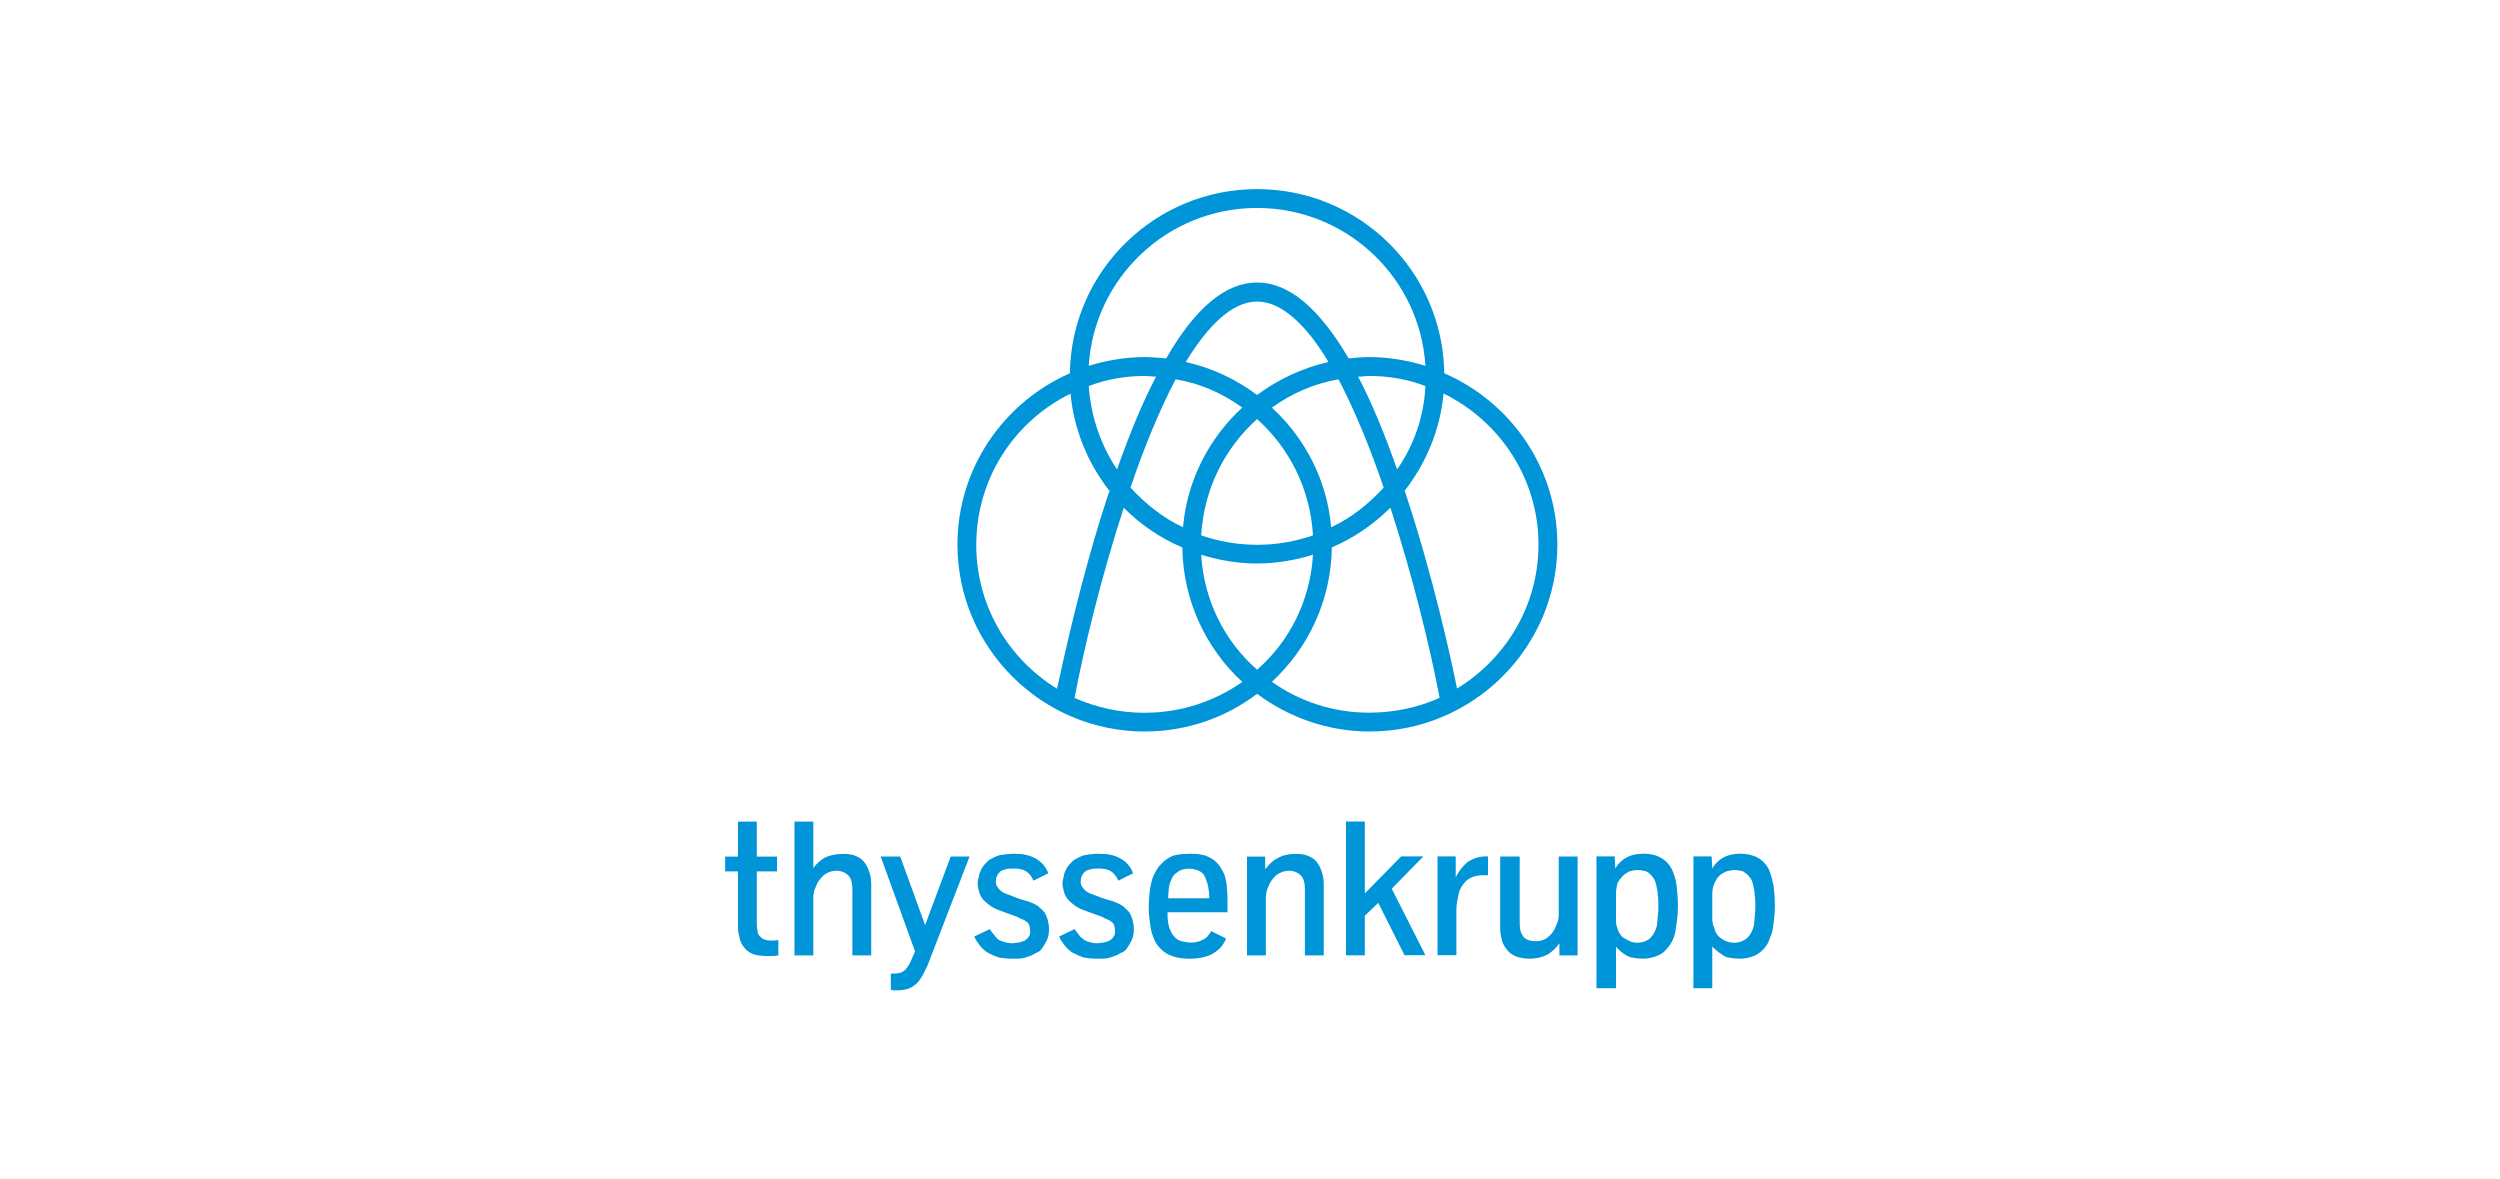 <?xml version="1.0" encoding="UTF-8"?>
<svg id="Ebene_1" data-name="Ebene 1" xmlns="http://www.w3.org/2000/svg" viewBox="0 0 780 368">
  <defs>
    <style>
      .cls-1 {
        fill: #0094d8;
        stroke-width: 0px;
      }
    </style>
  </defs>
  <path class="cls-1" d="m454.6,214.83c-1.89-9.45-7.56-35.24-15.97-60.61,0-.42-.21-.63-.42-1.05,6.72-8.61,11.13-19.07,12.18-30.41,17.44,8.61,29.62,26.42,29.62,47.16,0,19.12-10.29,35.66-25.42,44.91Zm-57.77-2.1c11.34-10.5,18.49-25.37,18.7-41.96,6.93-2.94,13.03-7.14,18.28-12.39,7.14,22.01,12.61,44.7,15.34,59.35-6.51,2.94-14.08,4.62-21.85,4.62-11.34.05-21.85-3.52-30.46-9.61Zm-39.71,9.66c-7.77,0-15.13-1.68-21.85-4.62,2.73-14.71,8.19-37.34,15.34-59.35,5.25,5.25,11.34,9.45,18.28,12.39.21,16.54,7.35,31.46,18.7,41.96-8.61,6.04-19.12,9.61-30.46,9.61Zm-52.52-52.42c0-20.75,11.97-38.6,29.41-47.16,1.05,11.34,5.46,21.8,12.18,30.41-.21.42-.21.63-.42,1.05-8.4,25.37-13.87,51.16-15.97,60.61-15.13-9.3-25.21-25.84-25.21-44.91Zm87.61-105.09c27.94,0,50.84,21.8,52.52,49.26-5.46-1.68-11.34-2.73-17.44-2.73-2.31,0-4.41.21-6.51.42-9.24-15.76-18.7-23.69-28.57-23.69s-19.33,7.98-28.36,23.69c-2.31-.21-4.41-.42-6.72-.42-6.09,0-11.97,1.05-17.44,2.73,1.68-27.47,24.58-49.26,52.52-49.26Zm31.51,52.63c1.26,0,2.31-.21,3.57-.21,6.09,0,11.97,1.05,17.44,3.15-.42,9.45-3.57,18.43-8.82,26-3.99-11.29-7.98-20.96-12.18-28.94Zm-31.51,52.47c-6.09,0-11.97-1.05-17.44-2.94.84-14.44,7.35-27.26,17.44-36.29,10.08,9.03,16.6,21.8,17.44,36.29-5.46,1.89-11.34,2.94-17.44,2.94Zm-22.27-57.04c6.93-11.34,14.5-18.86,22.27-18.86s15.55,7.56,22.27,18.86c-8.19,1.89-15.76,5.46-22.27,10.29-6.51-4.88-14.08-8.46-22.27-10.29Zm-21.43,33.51c-5.04-7.56-8.19-16.54-8.82-26,5.46-2.1,11.34-3.15,17.44-3.15,1.26,0,2.52.21,3.57.21-4.2,7.98-8.19,17.65-12.18,28.94Zm4.2,5.67c4.2-12.39,9.03-24.11,14.08-33.77,7.77,1.26,14.71,4.41,20.8,8.82-10.29,9.45-17.23,22.64-18.49,37.34-6.3-2.94-11.76-7.35-16.39-12.39Zm39.5,56.83c-10.08-8.82-16.6-21.59-17.44-35.87,5.46,1.68,11.34,2.73,17.44,2.73s11.97-1.05,17.44-2.73c-.84,14.29-7.35,27.1-17.44,35.87Zm23.11-44.43c-1.26-14.71-8.19-27.89-18.49-37.34,6.09-4.41,13.24-7.56,20.8-8.82,5.04,9.66,9.87,21.38,14.08,33.77-4.62,5.04-10.08,9.45-16.39,12.39Zm35.29-48.06c-.42-31.88-26.47-57.46-58.4-57.46s-57.98,25.63-58.4,57.46c-20.59,9.03-35.08,29.57-35.08,53.47,0,32.09,26.26,58.3,58.4,58.3,13.24,0,25.42-4.41,35.08-11.76,9.87,7.35,22.06,11.76,35.08,11.76,32.35,0,58.61-26.21,58.61-58.3,0-23.9-14.5-44.43-35.29-53.47Z"/>
  <path class="cls-1" d="m242.84,298.08v-4.83c-.84.21-1.47.21-2.31.21s-1.68-.21-2.31-.42c-.42-.21-.84-.63-1.26-1.05-.42-.42-.63-1.05-.63-1.68-.21-.84-.21-1.68-.21-2.52v-15.91h6.3v-4.62h-6.3v-10.92h-5.88v10.92h-3.99v4.62h3.99v15.91c0,1.68,0,3.15.42,4.41.21,1.26.63,2.31,1.47,3.36.63.84,1.47,1.47,2.73,2.1,1.26.42,2.73.63,4.83.63,1.05,0,2.1,0,3.15-.21Zm10.92,0v-18.01c0-1.05.21-2.31.84-3.57.42-1.26,1.26-2.31,2.31-3.36,1.05-.84,2.52-1.47,3.99-1.47,1.68,0,2.94.63,3.78,1.47.84.84,1.26,2.31,1.26,4.2v20.75h5.88v-22.43c0-1.68-.42-3.36-1.05-4.83-.63-1.47-1.68-2.73-2.94-3.36-1.47-.84-2.94-1.05-4.83-1.05-2.1,0-3.99.42-5.46,1.05-1.47.84-2.73,1.89-3.78,3.36v-14.5h-5.88v41.75h5.88Zm29.41,10.5c1.05-.42,2.31-1.05,3.36-2.31,1.05-1.26,1.89-2.94,2.94-5.25l13.03-33.77h-5.88l-7.98,21.38-7.77-21.38h-6.09l10.71,29.57-1.26,2.94c-.42,1.05-1.05,1.89-1.68,2.73-.84.84-1.89,1.26-3.36,1.26h-1.26v5.04c.42.21,1.26.21,2.1.21,1.05,0,2.1-.21,3.15-.42m36.13-9.66c.84-.21,1.89-.63,2.52-.84.84-.42,1.47-.84,2.1-1.05.63-.42,1.05-.84,1.26-1.26.63-.84,1.05-1.68,1.47-2.52s.63-2.1.63-3.36-.21-2.1-.42-2.94c-.21-.84-.63-1.47-.84-2.1-.42-.63-1.26-1.26-2.1-2.1-.84-.63-2.52-1.47-5.25-2.1-1.26-.42-2.31-.84-3.36-1.26s-1.89-.63-2.52-1.05-1.26-1.05-1.47-1.47c-.42-.42-.63-1.05-.63-1.68,0-1.47.42-2.31,1.26-3.15.42-.42,1.05-.63,1.89-.84.63-.21,1.47-.21,2.52-.21,1.47,0,2.73.21,3.78.84.84.63,1.68,1.47,2.31,2.94l4.62-2.31c-.84-2.1-2.1-3.57-3.99-4.62-1.89-1.05-3.99-1.47-6.72-1.47-1.47,0-2.94.21-4.41.42-1.47.42-2.52,1.05-3.57,1.68-.84.84-1.68,1.68-2.1,2.52-.42.84-.84,1.68-.84,2.31-.21.84-.42,1.68-.42,2.31,0,.84.21,1.68.42,2.52.21.84.63,1.68,1.26,2.52.42.42,1.05,1.05,1.89,1.68s1.89,1.26,3.15,1.68l4.62,1.68c.84.21,1.47.63,2.31,1.05.84.21,1.68.84,2.1,1.26.42.63.63,1.47.63,2.52,0,.63,0,1.26-.42,1.68-.21.42-.63.84-1.26,1.26-.42.21-1.05.42-1.89.63-.63,0-1.47.21-2.1.21-1.05,0-1.68-.21-2.52-.42-.63-.21-1.26-.42-1.89-.84-.42-.42-.84-.84-1.26-1.47-.42-.42-.84-1.05-1.26-1.68l-4.83,2.31c.42,1.05,1.05,1.89,1.68,2.73.63.84,1.47,1.68,2.52,2.31.84.42,2.1,1.05,3.36,1.47,1.05.21,2.73.42,4.41.42,1.26,0,2.31,0,3.36-.21m26.47,0c.84-.21,1.89-.63,2.52-.84.84-.42,1.47-.84,2.1-1.05.63-.42,1.05-.84,1.26-1.26.63-.84,1.05-1.68,1.47-2.52.42-.84.63-2.1.63-3.36s-.21-2.1-.42-2.94-.63-1.47-.84-2.1c-.42-.63-1.26-1.26-2.1-2.1-.84-.63-2.52-1.47-5.04-2.1-1.47-.42-2.52-.84-3.57-1.26s-1.89-.63-2.52-1.05c-.63-.42-1.26-1.05-1.47-1.47-.42-.42-.63-1.05-.63-1.68,0-1.47.42-2.31,1.26-3.15.42-.42,1.05-.63,1.89-.84.63-.21,1.47-.21,2.52-.21,1.47,0,2.73.21,3.78.84.84.63,1.68,1.47,2.31,2.94l4.62-2.31c-.84-2.1-2.1-3.57-3.99-4.62s-3.99-1.47-6.72-1.47c-1.47,0-2.94.21-4.41.42-1.47.42-2.52,1.05-3.57,1.68-.84.84-1.68,1.68-2.1,2.52-.42.84-.84,1.68-.84,2.31-.21.84-.42,1.68-.42,2.31,0,.84.21,1.68.42,2.52.21.84.63,1.68,1.26,2.52.42.42,1.05,1.05,1.89,1.68s1.89,1.26,3.15,1.68l4.62,1.68c.84.21,1.47.63,2.31,1.05.84.21,1.68.84,2.1,1.26.42.63.63,1.47.63,2.52,0,.63,0,1.26-.42,1.68-.21.42-.63.84-1.26,1.26-.42.21-1.05.42-1.89.63-.63,0-1.47.21-2.1.21-1.05,0-1.68-.21-2.52-.42-.63-.21-1.26-.42-1.68-.84-.63-.42-1.05-.84-1.47-1.47-.42-.42-.84-1.05-1.26-1.68l-4.83,2.31c.42,1.05,1.05,1.89,1.68,2.73.63.84,1.47,1.68,2.52,2.31.84.42,2.1,1.05,3.36,1.47,1.05.21,2.73.42,4.41.42,1.26,0,2.31,0,3.36-.21m30.25-.42c1.68-.42,2.94-1.26,3.99-2.1s1.89-2.1,2.52-3.57l-4.62-2.31c-.21.42-.63.84-1.05,1.47-.42.63-1.26,1.05-2.1,1.47-1.05.42-1.89.63-3.15.63-1.05,0-2.1-.21-2.94-.42-.84-.21-1.68-.63-2.31-1.47-.63-.63-1.05-1.47-1.47-2.52-.42-1.26-.63-2.52-.63-4.2v-.84h18.7v-3.36c0-1.26,0-2.73-.21-4.41,0-1.47-.42-2.94-.84-4.2-.63-1.26-1.26-2.52-2.31-3.57-.84-.84-1.89-1.47-3.36-2.1-1.26-.42-2.94-.63-4.83-.63-2.1,0-3.99.21-5.46.63-1.47.63-2.73,1.47-3.57,2.52-.84.63-1.47,1.68-2.1,2.94-.63,1.05-1.05,2.52-1.47,4.62-.21,1.89-.42,3.99-.42,6.3,0,1.89.21,3.36.42,4.83.21,1.47.42,2.94,1.05,4.2.63,2.1,2.1,3.78,3.99,5.04,1.89,1.05,4.2,1.68,7.35,1.68,1.68,0,3.36-.21,4.83-.63m-11.13-22.64c.42-1.26.84-2.31,1.47-2.94.63-.63,1.26-1.05,2.1-1.47.63-.21,1.47-.42,2.52-.42s1.89.21,2.94.63c1.05.42,1.89,1.26,2.31,2.73.63,1.47,1.05,3.36,1.05,5.88h-12.82c0-1.89.21-3.36.42-4.41m30.04,22.22v-18.01c0-1.05.21-2.31.84-3.57.42-1.26,1.26-2.31,2.31-3.36,1.05-.84,2.52-1.47,3.99-1.47,1.68,0,2.94.63,3.78,1.47.84.84,1.26,2.31,1.26,4.2v20.75h5.88v-22.43c0-1.68-.42-3.36-1.05-4.83-.63-1.47-1.68-2.73-2.94-3.36-1.47-.84-2.94-1.05-4.83-1.05-2.1,0-3.99.42-5.46,1.26-1.68.84-2.94,2.1-3.99,3.57v-3.99h-5.67v30.83h5.88Zm30.88,0v-12.39l4.2-3.99,8.19,16.33h6.51l-10.5-20.75,9.87-10.08h-6.93l-11.34,11.55v-22.43h-5.88v41.75h5.88Zm28.57,0v-14.08c0-1.47.21-2.94.63-4.62.21-1.68,1.05-3.15,2.31-4.41,1.26-1.26,3.15-1.89,5.25-1.89h1.68v-5.88h-.84c-1.89,0-3.78.63-5.46,1.68-1.47,1.26-2.73,2.73-3.78,4.83v-6.51h-5.67v30.83h5.88v.05Zm28.36-.21c1.47-.84,2.73-2.1,3.78-3.57v3.78h5.67v-30.83h-5.88v18.22c0,1.05-.21,2.1-.84,3.36-.42,1.26-1.26,2.52-2.31,3.36-1.05,1.05-2.52,1.47-3.99,1.47-1.68,0-2.94-.42-3.78-1.26-.84-1.05-1.26-2.31-1.26-4.2v-20.96h-6.09v22.43c0,1.89.42,3.36.84,4.62.63,1.26,1.26,2.1,2.1,2.94.84.63,1.89,1.26,2.94,1.47,1.05.21,2.1.42,3.15.42,2.1,0,3.99-.42,5.67-1.26m21.43,10.5v-13.03c.42.63,1.05,1.05,1.68,1.68.84.63,1.68,1.26,2.94,1.68,1.05.21,2.31.42,3.78.42,1.26,0,2.52-.21,3.78-.63s2.52-1.05,3.36-2.1c1.05-1.05,1.89-2.31,2.52-3.99.42-1.05.63-2.52.84-4.2.21-1.47.42-3.36.42-5.67s-.21-4.62-.42-6.3c-.21-1.89-.84-3.57-1.47-5.04-1.68-3.15-4.62-4.83-8.82-4.83-2.1,0-3.99.42-5.46,1.26-1.47.84-2.52,1.89-3.36,3.36l-.21-3.78h-5.67v41.12h6.09v.05Zm3.99-14.86c-.84-.42-1.68-.84-2.31-1.47-.42-.63-1.05-1.47-1.26-2.52-.42-.84-.42-1.89-.42-2.94v-7.56c0-1.26.21-2.31.42-3.36.42-.84,1.05-1.68,1.68-2.31.63-.63,1.26-1.05,2.1-1.47.84-.21,1.68-.42,2.52-.42,1.05,0,1.89.21,2.73.42.84.42,1.47,1.05,1.89,1.68.63.63,1.05,1.68,1.26,2.73.21.84.42,1.89.42,2.94.21,1.05.21,2.31.21,3.36s0,2.1-.21,3.15c0,1.26-.21,2.1-.21,2.94-.42,1.68-1.05,2.94-2.1,3.99-.84.84-2.31,1.47-3.99,1.47-1.05,0-1.89-.21-2.73-.63m26.05,14.86v-13.03c.63.63,1.05,1.05,1.89,1.68s1.68,1.26,2.73,1.68c1.26.21,2.52.42,3.99.42,1.26,0,2.52-.21,3.78-.63s2.31-1.05,3.36-2.1c1.05-1.05,1.89-2.31,2.31-3.99.63-1.05.84-2.52,1.05-4.2.21-1.47.42-3.36.42-5.67s-.21-4.62-.42-6.3c-.42-1.89-.84-3.57-1.47-5.04-1.68-3.15-4.62-4.83-9.03-4.83-1.89,0-3.78.42-5.25,1.26s-2.52,1.89-3.36,3.36l-.21-3.78h-5.67v41.12h5.88v.05Zm3.99-14.86c-.84-.42-1.47-.84-2.1-1.47s-1.05-1.47-1.26-2.52c-.42-.84-.63-1.89-.63-2.94v-7.56c0-1.26.21-2.31.63-3.36.42-.84.84-1.68,1.47-2.31.63-.63,1.47-1.05,2.31-1.47.84-.21,1.68-.42,2.52-.42,1.05,0,1.89.21,2.73.42.63.42,1.47,1.05,1.89,1.68.63.63,1.05,1.68,1.26,2.73.21.84.42,1.89.42,2.94.21,1.05.21,2.31.21,3.36s0,2.1-.21,3.15c0,1.26-.21,2.1-.21,2.94-.42,1.68-1.05,2.94-2.1,3.99-1.05.84-2.31,1.47-3.99,1.47-1.05,0-2.1-.21-2.94-.63"/>
</svg>
